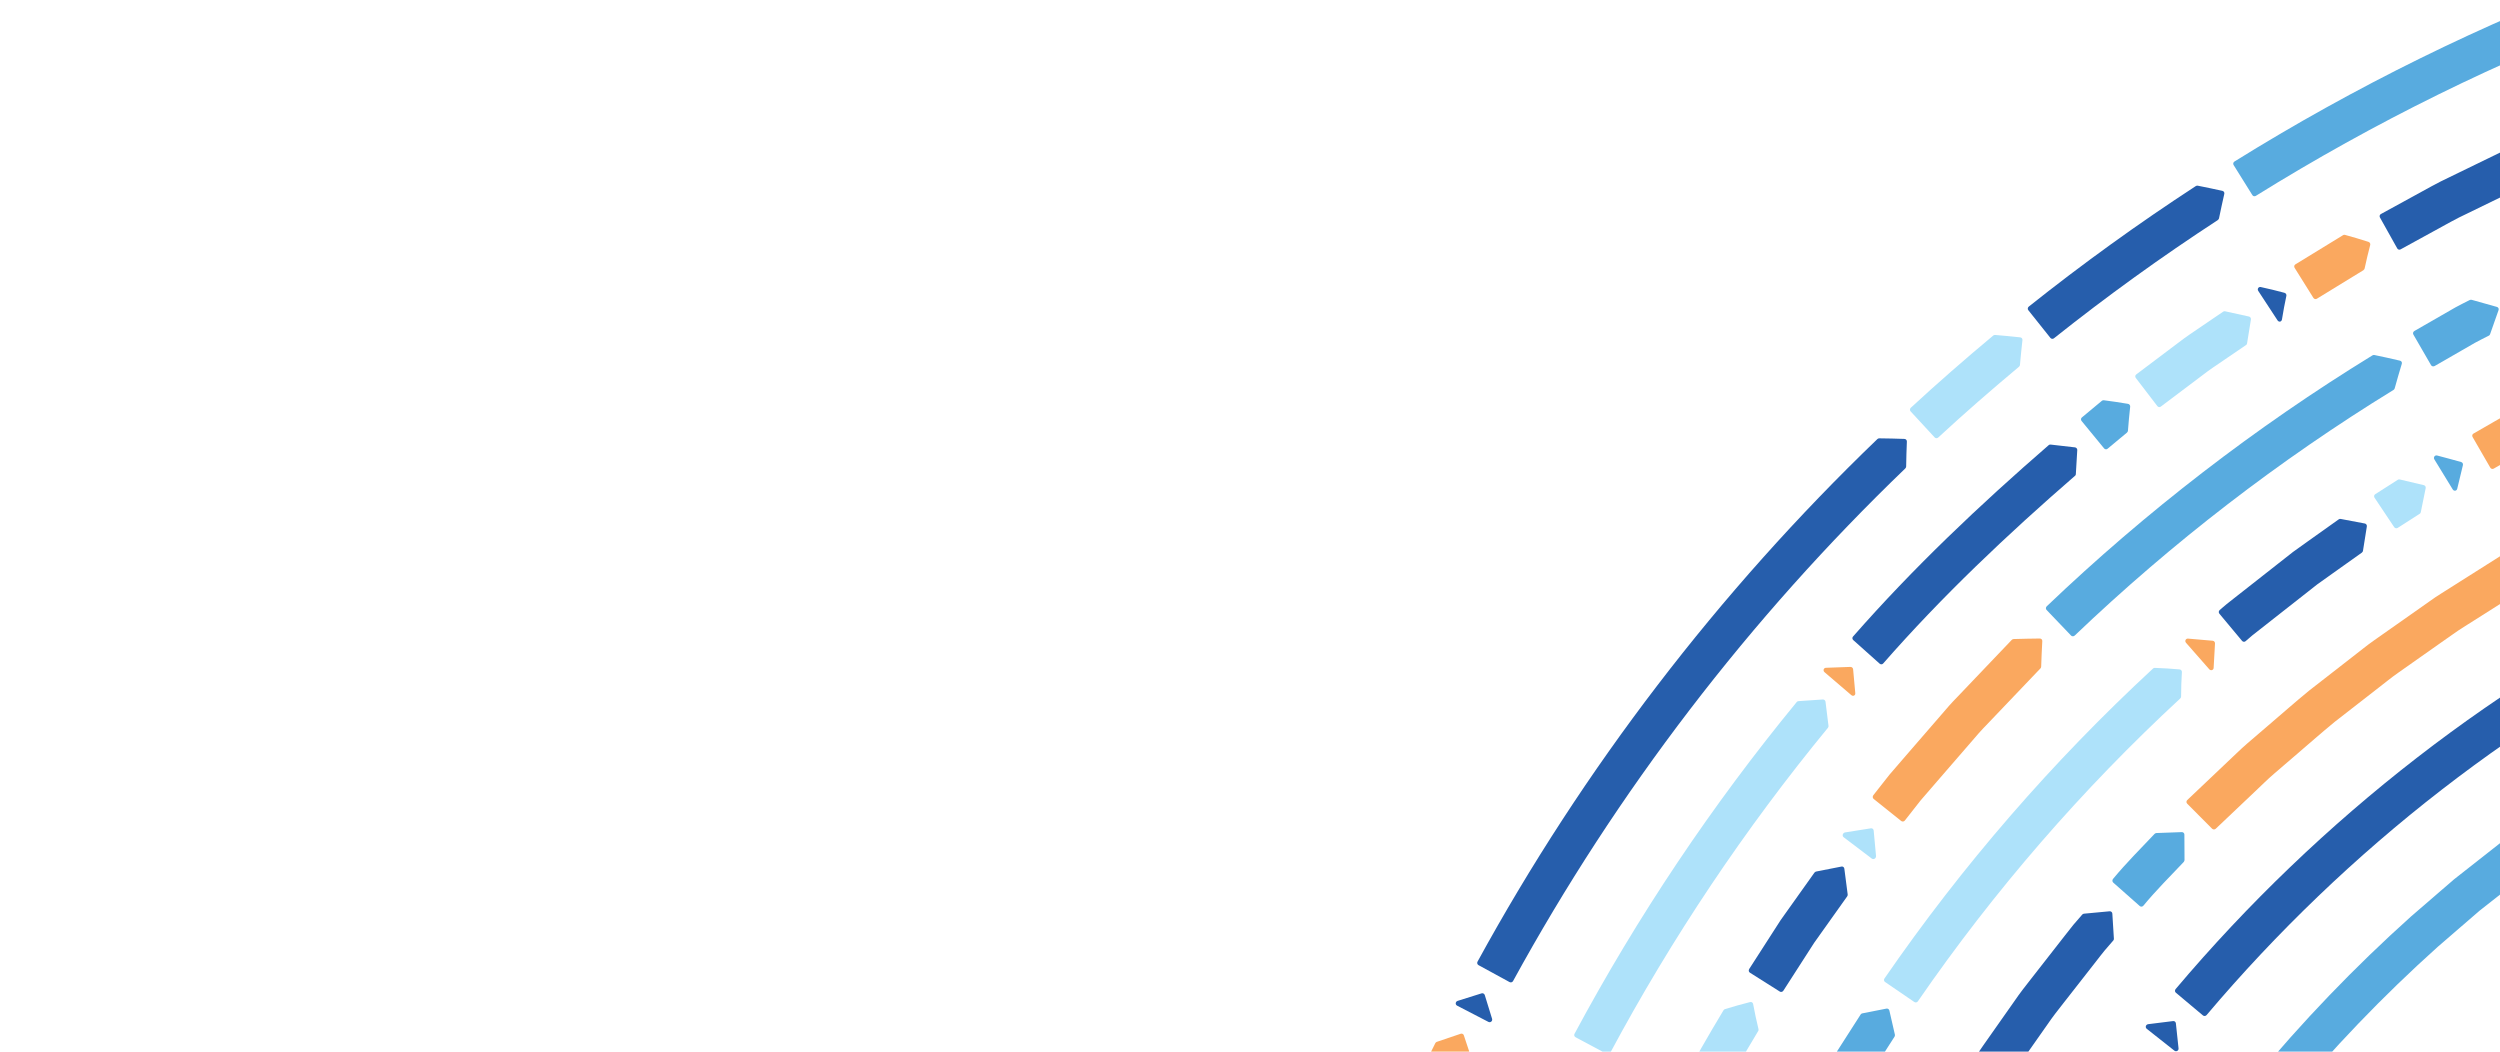 <svg width="523" height="220" viewBox="0 0 523 220" fill="none" xmlns="http://www.w3.org/2000/svg">
<g clip-path="url(#clip0_1126_1128)">
<path d="M546.806 170.129L541.937 173.248C540.317 174.291 538.781 175.464 537.198 176.563L532.487 179.914C530.914 181.032 529.331 182.13 527.841 183.35L518.746 190.5L509.994 198.06C498.515 208.357 487.818 219.511 477.987 231.4C477.792 231.642 477.456 231.689 477.233 231.512L471.498 226.829C471.275 226.642 471.247 226.289 471.442 226.037C481.543 213.804 492.557 202.343 504.362 191.748L513.365 183.974L522.721 176.618C524.257 175.362 525.886 174.226 527.497 173.081L532.347 169.636C533.977 168.5 535.55 167.299 537.216 166.228L542.225 163.016C542.356 162.932 542.514 162.904 542.653 162.923L548.007 163.91C548.305 163.966 548.472 164.245 548.398 164.543L547.057 169.785C547.02 169.924 546.936 170.045 546.806 170.129Z" fill="#58ABDF"/>
<path d="M568.849 129.49C527.7 148.986 490.982 177.605 461.609 212.361C461.414 212.584 461.078 212.612 460.855 212.426L455.185 207.668C454.962 207.482 454.943 207.147 455.139 206.914C485.284 171.237 522.961 141.863 565.209 121.846C565.34 121.79 565.498 121.781 565.628 121.828L570.656 123.634C570.935 123.736 571.074 124.034 570.963 124.313L569.11 129.192C569.064 129.322 568.961 129.425 568.831 129.49H568.849Z" fill="#265EAC"/>
<path d="M455.642 219.716C455.456 219.948 455.13 219.986 454.897 219.809L449.088 215.219C448.855 215.042 448.827 214.697 449.013 214.465C449.106 214.353 449.237 214.278 449.376 214.26L454.618 213.608C454.906 213.571 455.167 213.785 455.195 214.083L455.753 219.334C455.772 219.474 455.725 219.613 455.642 219.725V219.716Z" fill="#265EAC"/>
<path d="M534.432 119.528L529.582 122.284L528.371 122.973L527.189 123.718L524.834 125.207L515.403 131.175C514.611 131.659 513.848 132.19 513.085 132.73L510.804 134.331L506.242 137.543L501.68 140.755C500.153 141.817 498.729 143.018 497.249 144.144L488.441 150.997C485.565 153.352 482.781 155.829 479.951 158.24L475.715 161.88C474.3 163.091 472.996 164.422 471.637 165.688L463.537 173.369C463.323 173.574 462.979 173.574 462.774 173.369L457.551 168.118C457.346 167.913 457.356 167.569 457.579 167.364L465.874 159.497C467.271 158.203 468.611 156.843 470.054 155.596L474.393 151.872C477.297 149.405 480.146 146.863 483.098 144.452L492.119 137.432C493.636 136.277 495.098 135.048 496.662 133.959L501.336 130.672L506.009 127.386L508.346 125.738C509.119 125.189 509.901 124.639 510.72 124.146L520.384 118.029L522.795 116.502L524.005 115.739L525.243 115.031L530.215 112.21C530.345 112.136 530.494 112.117 530.634 112.154L535.801 113.495C536.089 113.569 536.248 113.858 536.164 114.147L534.674 119.23C534.637 119.37 534.544 119.481 534.423 119.556L534.432 119.528Z" fill="#FAA85F"/>
<path d="M442.087 196.766L440.263 198.879C439.667 199.596 439.117 200.341 438.54 201.067L435.105 205.462L431.669 209.856C430.524 211.318 429.361 212.779 428.327 214.316C424.091 220.433 419.623 226.391 415.796 232.778L412.817 237.498L411.327 239.854C410.825 240.636 410.331 241.427 409.894 242.246L404.429 251.976C403.526 253.605 402.585 255.206 401.71 256.854L399.225 261.854L394.253 271.853C394.123 272.123 393.797 272.235 393.536 272.114L386.824 268.985C386.563 268.864 386.451 268.539 386.591 268.269L391.684 258.027L394.225 252.907C395.119 251.222 396.078 249.574 397.009 247.916L402.613 237.945C403.06 237.107 403.572 236.297 404.084 235.496L405.611 233.076L408.655 228.244C412.584 221.699 417.146 215.582 421.494 209.325C422.564 207.743 423.747 206.253 424.92 204.754L428.439 200.248L431.958 195.742C432.545 194.997 433.122 194.233 433.727 193.498L435.598 191.338C435.691 191.226 435.831 191.152 435.98 191.142L441.333 190.64C441.631 190.612 441.882 190.835 441.901 191.124L442.227 196.375C442.236 196.514 442.19 196.654 442.097 196.766H442.087Z" fill="#265EAC"/>
<path d="M456.862 180.296C453.995 183.322 451.043 186.264 448.381 189.485C448.185 189.709 447.85 189.737 447.636 189.541L442.087 184.635C441.873 184.439 441.855 184.095 442.05 183.862C444.778 180.566 447.804 177.549 450.736 174.449C450.839 174.347 450.978 174.282 451.118 174.272L456.443 174.077C456.741 174.077 456.974 174.3 456.974 174.598L457.002 179.905C457.002 180.045 456.946 180.184 456.853 180.287L456.862 180.296Z" fill="#58ABDF"/>
<path d="M456.136 146.09C435.561 165.111 417.1 186.413 401.208 209.493C401.04 209.726 400.714 209.772 400.472 209.614L394.356 205.434C394.114 205.266 394.058 204.949 394.225 204.707C410.48 181.106 429.37 159.32 450.41 139.861C450.513 139.768 450.643 139.713 450.783 139.722L453.352 139.843L455.959 140.038C456.248 140.057 456.471 140.308 456.452 140.597L456.331 143.139L456.285 145.727C456.285 145.867 456.229 145.997 456.127 146.09H456.136Z" fill="#AEE2FA"/>
<path d="M396.357 216.839L390.51 225.953C388.676 229.063 386.898 232.21 385.092 235.329C384.952 235.571 384.636 235.655 384.375 235.506L377.933 231.847C377.681 231.707 377.588 231.381 377.737 231.139C379.59 227.946 381.396 224.724 383.277 221.55L389.253 212.221C389.328 212.1 389.449 212.025 389.589 211.997L394.644 211.001C394.923 210.945 395.202 211.131 395.258 211.411L396.413 216.448C396.441 216.578 396.413 216.718 396.348 216.839H396.357Z" fill="#58ABDF"/>
<path d="M494.129 115.59L487.882 120.031C486.849 120.776 485.797 121.502 484.763 122.256L481.756 124.621L475.733 129.35L472.726 131.715L471.217 132.897C470.724 133.298 470.249 133.726 469.765 134.145C469.551 134.331 469.225 134.294 469.039 134.071L464.291 128.382C464.105 128.159 464.133 127.823 464.347 127.637C464.84 127.218 465.324 126.771 465.836 126.362L467.372 125.151L470.454 122.731L476.617 117.889L479.699 115.469C480.751 114.696 481.821 113.951 482.883 113.188L489.269 108.644C489.381 108.56 489.521 108.533 489.66 108.56L494.725 109.519C495.004 109.575 495.19 109.845 495.144 110.134L494.334 115.236C494.315 115.376 494.241 115.497 494.129 115.571V115.59Z" fill="#265EAC"/>
<path d="M462.922 140.085C462.708 140.271 462.383 140.243 462.187 140.02L457.299 134.452C457.104 134.229 457.132 133.903 457.346 133.717C457.448 133.624 457.588 133.577 457.728 133.596L462.895 134.043C463.183 134.071 463.397 134.322 463.379 134.611L463.09 139.74C463.09 139.88 463.025 140.001 462.922 140.094V140.085Z" fill="#FAA85F"/>
<path d="M513.829 102.583C513.596 102.732 513.28 102.658 513.121 102.406L509.258 96.085C509.109 95.833 509.174 95.507 509.425 95.349C509.546 95.275 509.686 95.247 509.816 95.284C511.492 95.712 513.186 96.196 514.862 96.653C515.142 96.727 515.309 97.016 515.244 97.295C514.834 98.952 514.434 100.582 514.052 102.248C514.024 102.388 513.941 102.499 513.829 102.574V102.583Z" fill="#58ABDF"/>
<path d="M506.204 107.48L501.586 110.441C501.353 110.59 501.028 110.516 500.86 110.274L496.745 104.11C496.587 103.868 496.652 103.542 496.894 103.393L501.623 100.367C501.744 100.293 501.884 100.265 502.024 100.302L507.06 101.494C507.34 101.559 507.516 101.838 507.451 102.127L506.427 107.164C506.399 107.294 506.325 107.415 506.204 107.49V107.48Z" fill="#AEE2FA"/>
<path d="M557.799 79.754C551.655 82.557 545.436 85.201 539.487 88.404L530.475 93.022C527.514 94.642 524.61 96.373 521.677 98.04C521.435 98.18 521.119 98.086 520.97 97.835L517.264 91.42C517.115 91.169 517.199 90.843 517.45 90.703C520.448 89 523.418 87.231 526.453 85.573L535.679 80.853C541.768 77.576 548.126 74.876 554.411 71.999C554.541 71.943 554.681 71.934 554.811 71.999L559.578 73.926C559.838 74.038 559.969 74.336 559.866 74.615L558.069 79.475C558.023 79.606 557.93 79.708 557.799 79.764V79.754Z" fill="#FAA85F"/>
<path d="M500.711 81.579C476.757 96.29 454.367 113.542 434.034 132.953C433.81 133.168 433.466 133.168 433.261 132.953L428.141 127.6C427.936 127.386 427.964 127.041 428.187 126.827C448.958 107.006 471.823 89.381 496.298 74.355C496.429 74.271 496.578 74.243 496.727 74.271C498.495 74.615 500.302 75.053 502.08 75.453C502.378 75.519 502.545 75.807 502.461 76.096C501.959 77.818 501.437 79.485 500.972 81.235C500.935 81.375 500.841 81.505 500.72 81.579H500.711Z" fill="#58ABDF"/>
<path d="M367.803 215.712C343.067 256.724 326.253 302.437 318.079 349.594C318.023 349.901 317.744 350.106 317.465 350.059L310.166 348.802C309.877 348.756 309.691 348.458 309.747 348.151C318.098 299.979 335.284 253.279 360.542 211.374C360.616 211.243 360.737 211.141 360.877 211.104L363.465 210.34L366.118 209.633C366.416 209.558 366.695 209.735 366.751 210.024L367.273 212.649L367.878 215.303C367.915 215.442 367.887 215.601 367.813 215.722L367.803 215.712Z" fill="#AEE2FA"/>
<path d="M386.432 187.521L379.525 197.232L373.082 207.249C372.915 207.51 372.579 207.594 372.337 207.436L366.072 203.479C365.83 203.32 365.765 202.985 365.932 202.715L372.514 192.483L379.571 182.568C379.664 182.447 379.795 182.354 379.934 182.326L385.241 181.283C385.529 181.227 385.799 181.423 385.837 181.73L386.535 187.111C386.554 187.251 386.516 187.4 386.432 187.521Z" fill="#265EAC"/>
<path d="M426.837 139.852L419.483 147.561L415.805 151.416C415.2 152.067 414.558 152.682 413.981 153.361L412.24 155.373L405.267 163.426L401.785 167.457L398.498 171.647C398.303 171.889 397.968 171.935 397.744 171.759L391.963 167.131C391.739 166.945 391.711 166.601 391.907 166.349L395.268 162.076L398.824 157.951L405.946 149.731L407.724 147.673C408.311 146.984 408.963 146.351 409.586 145.69L413.338 141.752L420.851 133.875C420.954 133.763 421.093 133.698 421.242 133.689C423.058 133.624 424.91 133.605 426.726 133.577C427.033 133.577 427.266 133.81 427.247 134.108C427.163 135.895 427.061 137.655 427.014 139.452C427.014 139.601 426.949 139.741 426.847 139.852H426.837Z" fill="#FAA85F"/>
<path d="M392.345 179.495C392.149 179.737 391.814 179.793 391.581 179.616L385.679 175.138C385.446 174.961 385.418 174.617 385.614 174.365C385.707 174.244 385.846 174.17 385.986 174.142L391.386 173.285C391.684 173.239 391.944 173.444 391.972 173.742L392.466 179.076C392.475 179.216 392.438 179.365 392.345 179.486V179.495Z" fill="#AEE2FA"/>
<path d="M520.634 70.23C519.675 70.724 518.707 71.198 517.757 71.72L514.946 73.34L509.332 76.57C509.062 76.729 508.727 76.645 508.578 76.394L504.872 69.979C504.723 69.728 504.826 69.392 505.105 69.234L510.84 65.938L513.707 64.29C514.676 63.76 515.662 63.276 516.649 62.773C516.789 62.708 516.938 62.689 517.087 62.726L522.356 64.207C522.645 64.29 522.803 64.588 522.701 64.868L520.922 69.923C520.876 70.063 520.773 70.174 520.643 70.24L520.634 70.23Z" fill="#58ABDF"/>
<path d="M382.42 152.235C365.048 173.36 349.751 196.189 336.839 220.293C336.708 220.535 336.392 220.619 336.14 220.479L329.605 216.988C329.344 216.848 329.251 216.541 329.381 216.289C342.564 191.692 358.168 168.407 375.884 146.854C375.968 146.751 376.098 146.686 376.238 146.677L381.331 146.332C381.61 146.314 381.871 146.528 381.898 146.807L382.522 151.853C382.541 151.993 382.504 152.123 382.42 152.226V152.235Z" fill="#AEE2FA"/>
<path d="M434.09 99.539C419.948 111.81 406.29 124.714 393.945 138.819C393.759 139.024 393.433 139.033 393.219 138.837L387.698 133.903C387.484 133.708 387.456 133.382 387.643 133.177C400.248 118.793 414.166 105.628 428.597 93.115C428.699 93.031 428.839 92.984 428.978 93.003L434.09 93.59C434.369 93.627 434.583 93.878 434.564 94.158L434.266 99.195C434.266 99.334 434.201 99.455 434.099 99.539H434.09Z" fill="#265EAC"/>
<path d="M388.025 145.392C387.848 145.606 387.531 145.625 387.308 145.429L381.685 140.616C381.461 140.43 381.424 140.094 381.601 139.88C381.685 139.778 381.815 139.713 381.945 139.703L387.112 139.517C387.401 139.517 387.652 139.731 387.671 140.011L388.127 145.019C388.146 145.159 388.109 145.29 388.025 145.392Z" fill="#FAA85F"/>
<path d="M445.01 90.461L440.886 93.888C440.672 94.064 440.355 94.018 440.169 93.794L435.468 88.069C435.281 87.845 435.309 87.519 435.523 87.333L439.722 83.842C439.825 83.758 439.964 83.721 440.095 83.73C441.761 83.926 443.483 84.214 445.178 84.484C445.457 84.531 445.662 84.791 445.634 85.071C445.466 86.747 445.28 88.385 445.168 90.108C445.159 90.247 445.094 90.368 444.992 90.452L445.01 90.461Z" fill="#58ABDF"/>
<path d="M621.135 7.991L613.343 9.621L609.442 10.44L605.587 11.445L590.18 15.477C585.096 16.994 580.05 18.651 574.977 20.234C569.875 21.724 564.941 23.698 559.96 25.522L552.493 28.288L550.631 28.986L548.797 29.768L545.138 31.332L537.821 34.46L534.162 36.024C532.943 36.536 531.714 37.058 530.531 37.663L516.213 44.636C513.801 45.744 511.502 47.085 509.165 48.351L502.183 52.178C501.941 52.308 501.633 52.206 501.494 51.954L497.882 45.493C497.742 45.242 497.826 44.925 498.068 44.785L505.19 40.884C507.573 39.59 509.919 38.231 512.377 37.095L526.994 29.982C528.204 29.368 529.451 28.837 530.699 28.306L534.432 26.705L541.899 23.511L545.632 21.91L547.503 21.109L549.402 20.402L557.018 17.572C562.101 15.709 567.138 13.698 572.342 12.181C577.509 10.57 582.667 8.876 587.852 7.33L603.576 3.215L607.505 2.191L611.481 1.362L619.431 -0.304C619.562 -0.332 619.701 -0.304 619.813 -0.22L623.993 2.703C624.226 2.861 624.282 3.196 624.133 3.429L621.442 7.758C621.368 7.87 621.256 7.954 621.126 7.982L621.135 7.991Z" fill="#265EAC"/>
<path d="M469.868 72.185L465.315 75.286C463.807 76.329 462.262 77.315 460.819 78.451L452.03 85.071C451.807 85.238 451.49 85.183 451.313 84.95L446.807 79.066C446.631 78.833 446.668 78.507 446.891 78.34L455.866 71.58C457.337 70.426 458.92 69.411 460.456 68.35L465.101 65.193C465.213 65.119 465.353 65.091 465.483 65.119L470.482 66.218C470.762 66.283 470.939 66.553 470.892 66.841L470.082 71.86C470.063 71.99 469.989 72.111 469.877 72.185H469.868Z" fill="#AEE2FA"/>
<path d="M494.474 56.498L484.671 62.503C484.438 62.642 484.121 62.559 483.963 62.316L480.034 56.032C479.876 55.781 479.951 55.464 480.183 55.315L490.182 49.189C490.294 49.115 490.433 49.096 490.564 49.133C492.184 49.571 493.832 50.074 495.479 50.595C495.749 50.679 495.917 50.967 495.852 51.237C495.433 52.857 495.033 54.487 494.679 56.163C494.651 56.293 494.567 56.414 494.455 56.479L494.474 56.498Z" fill="#FAA85F"/>
<path d="M477.176 67.204C476.952 67.363 476.636 67.288 476.478 67.046L472.419 60.846C472.26 60.603 472.316 60.278 472.549 60.119C472.661 60.045 472.8 60.017 472.931 60.045L475.407 60.613L477.911 61.255C478.191 61.33 478.368 61.609 478.312 61.879L477.818 64.337L477.381 66.86C477.362 67 477.288 67.111 477.176 67.186V67.204Z" fill="#265EAC"/>
<path d="M398.61 97.975C366.026 129.304 338.227 165.595 316.525 205.248C316.386 205.499 316.06 205.592 315.799 205.452L309.301 201.905C309.049 201.765 308.956 201.44 309.096 201.179C331.207 160.763 359.537 123.783 392.745 91.858C392.848 91.755 392.987 91.7 393.127 91.7C394.877 91.709 396.646 91.765 398.406 91.821C398.694 91.821 398.927 92.072 398.918 92.361C398.852 94.102 398.787 95.824 398.769 97.584C398.769 97.723 398.713 97.863 398.61 97.956V97.975Z" fill="#265EAC"/>
<path d="M307.858 221.959C306.154 225.302 304.608 228.719 303.016 232.108C301.387 235.487 299.953 238.951 298.436 242.377C298.315 242.647 298.008 242.768 297.738 242.656L290.932 239.733C290.662 239.621 290.541 239.304 290.662 239.034C292.208 235.543 293.679 232.014 295.336 228.57C296.956 225.106 298.538 221.624 300.27 218.226C300.335 218.096 300.447 218.003 300.577 217.956L305.577 216.262C305.856 216.168 306.154 216.317 306.238 216.597L307.885 221.559C307.932 221.689 307.923 221.838 307.858 221.959Z" fill="#FAA85F"/>
<path d="M422.387 76.71C416.634 81.523 410.973 86.439 405.471 91.532C405.257 91.728 404.922 91.718 404.727 91.504L399.699 86.058C399.504 85.844 399.522 85.508 399.736 85.303C405.35 80.118 411.113 75.1 416.978 70.202C417.09 70.109 417.23 70.063 417.369 70.072C419.11 70.212 420.879 70.388 422.629 70.575C422.918 70.603 423.132 70.863 423.095 71.152C422.909 72.884 422.722 74.597 422.574 76.347C422.564 76.487 422.49 76.617 422.387 76.71Z" fill="#AEE2FA"/>
<path d="M312.103 213.562C311.963 213.822 311.646 213.925 311.386 213.785L304.813 210.377C304.552 210.247 304.459 209.921 304.599 209.661C304.664 209.53 304.776 209.437 304.915 209.391L309.952 207.808C310.231 207.724 310.52 207.882 310.613 208.162L312.149 213.152C312.186 213.282 312.177 213.431 312.112 213.552L312.103 213.562Z" fill="#265EAC"/>
<path d="M463.975 46.033C452.161 53.733 440.719 61.991 429.687 70.77C429.464 70.956 429.129 70.919 428.942 70.686L424.325 64.895C424.138 64.672 424.185 64.328 424.418 64.141C435.655 55.194 447.32 46.778 459.358 38.929C459.479 38.855 459.628 38.817 459.767 38.845C461.499 39.199 463.193 39.534 464.925 39.925C465.214 39.99 465.39 40.27 465.325 40.549C464.934 42.234 464.58 43.966 464.217 45.67C464.189 45.809 464.106 45.931 463.985 46.005L463.975 46.033Z" fill="#265EAC"/>
<path d="M550.129 2.47C522.87 12.674 496.634 25.606 471.917 40.977C471.665 41.136 471.34 41.061 471.191 40.81L467.271 34.525C467.113 34.274 467.197 33.948 467.448 33.79C492.641 18.121 519.378 4.947 547.159 -5.453C547.289 -5.499 547.438 -5.499 547.569 -5.444C549.179 -4.717 550.762 -4.028 552.363 -3.265C552.633 -3.144 552.745 -2.827 552.615 -2.567C551.861 -1.012 551.144 0.608 550.418 2.191C550.362 2.321 550.25 2.424 550.12 2.47H550.129Z" fill="#58ABDF"/>
</g>
<defs>
<clipPath id="clip0_1126_1128">
<rect width="523" height="220" fill="white"/>
</clipPath>
</defs>
</svg>
